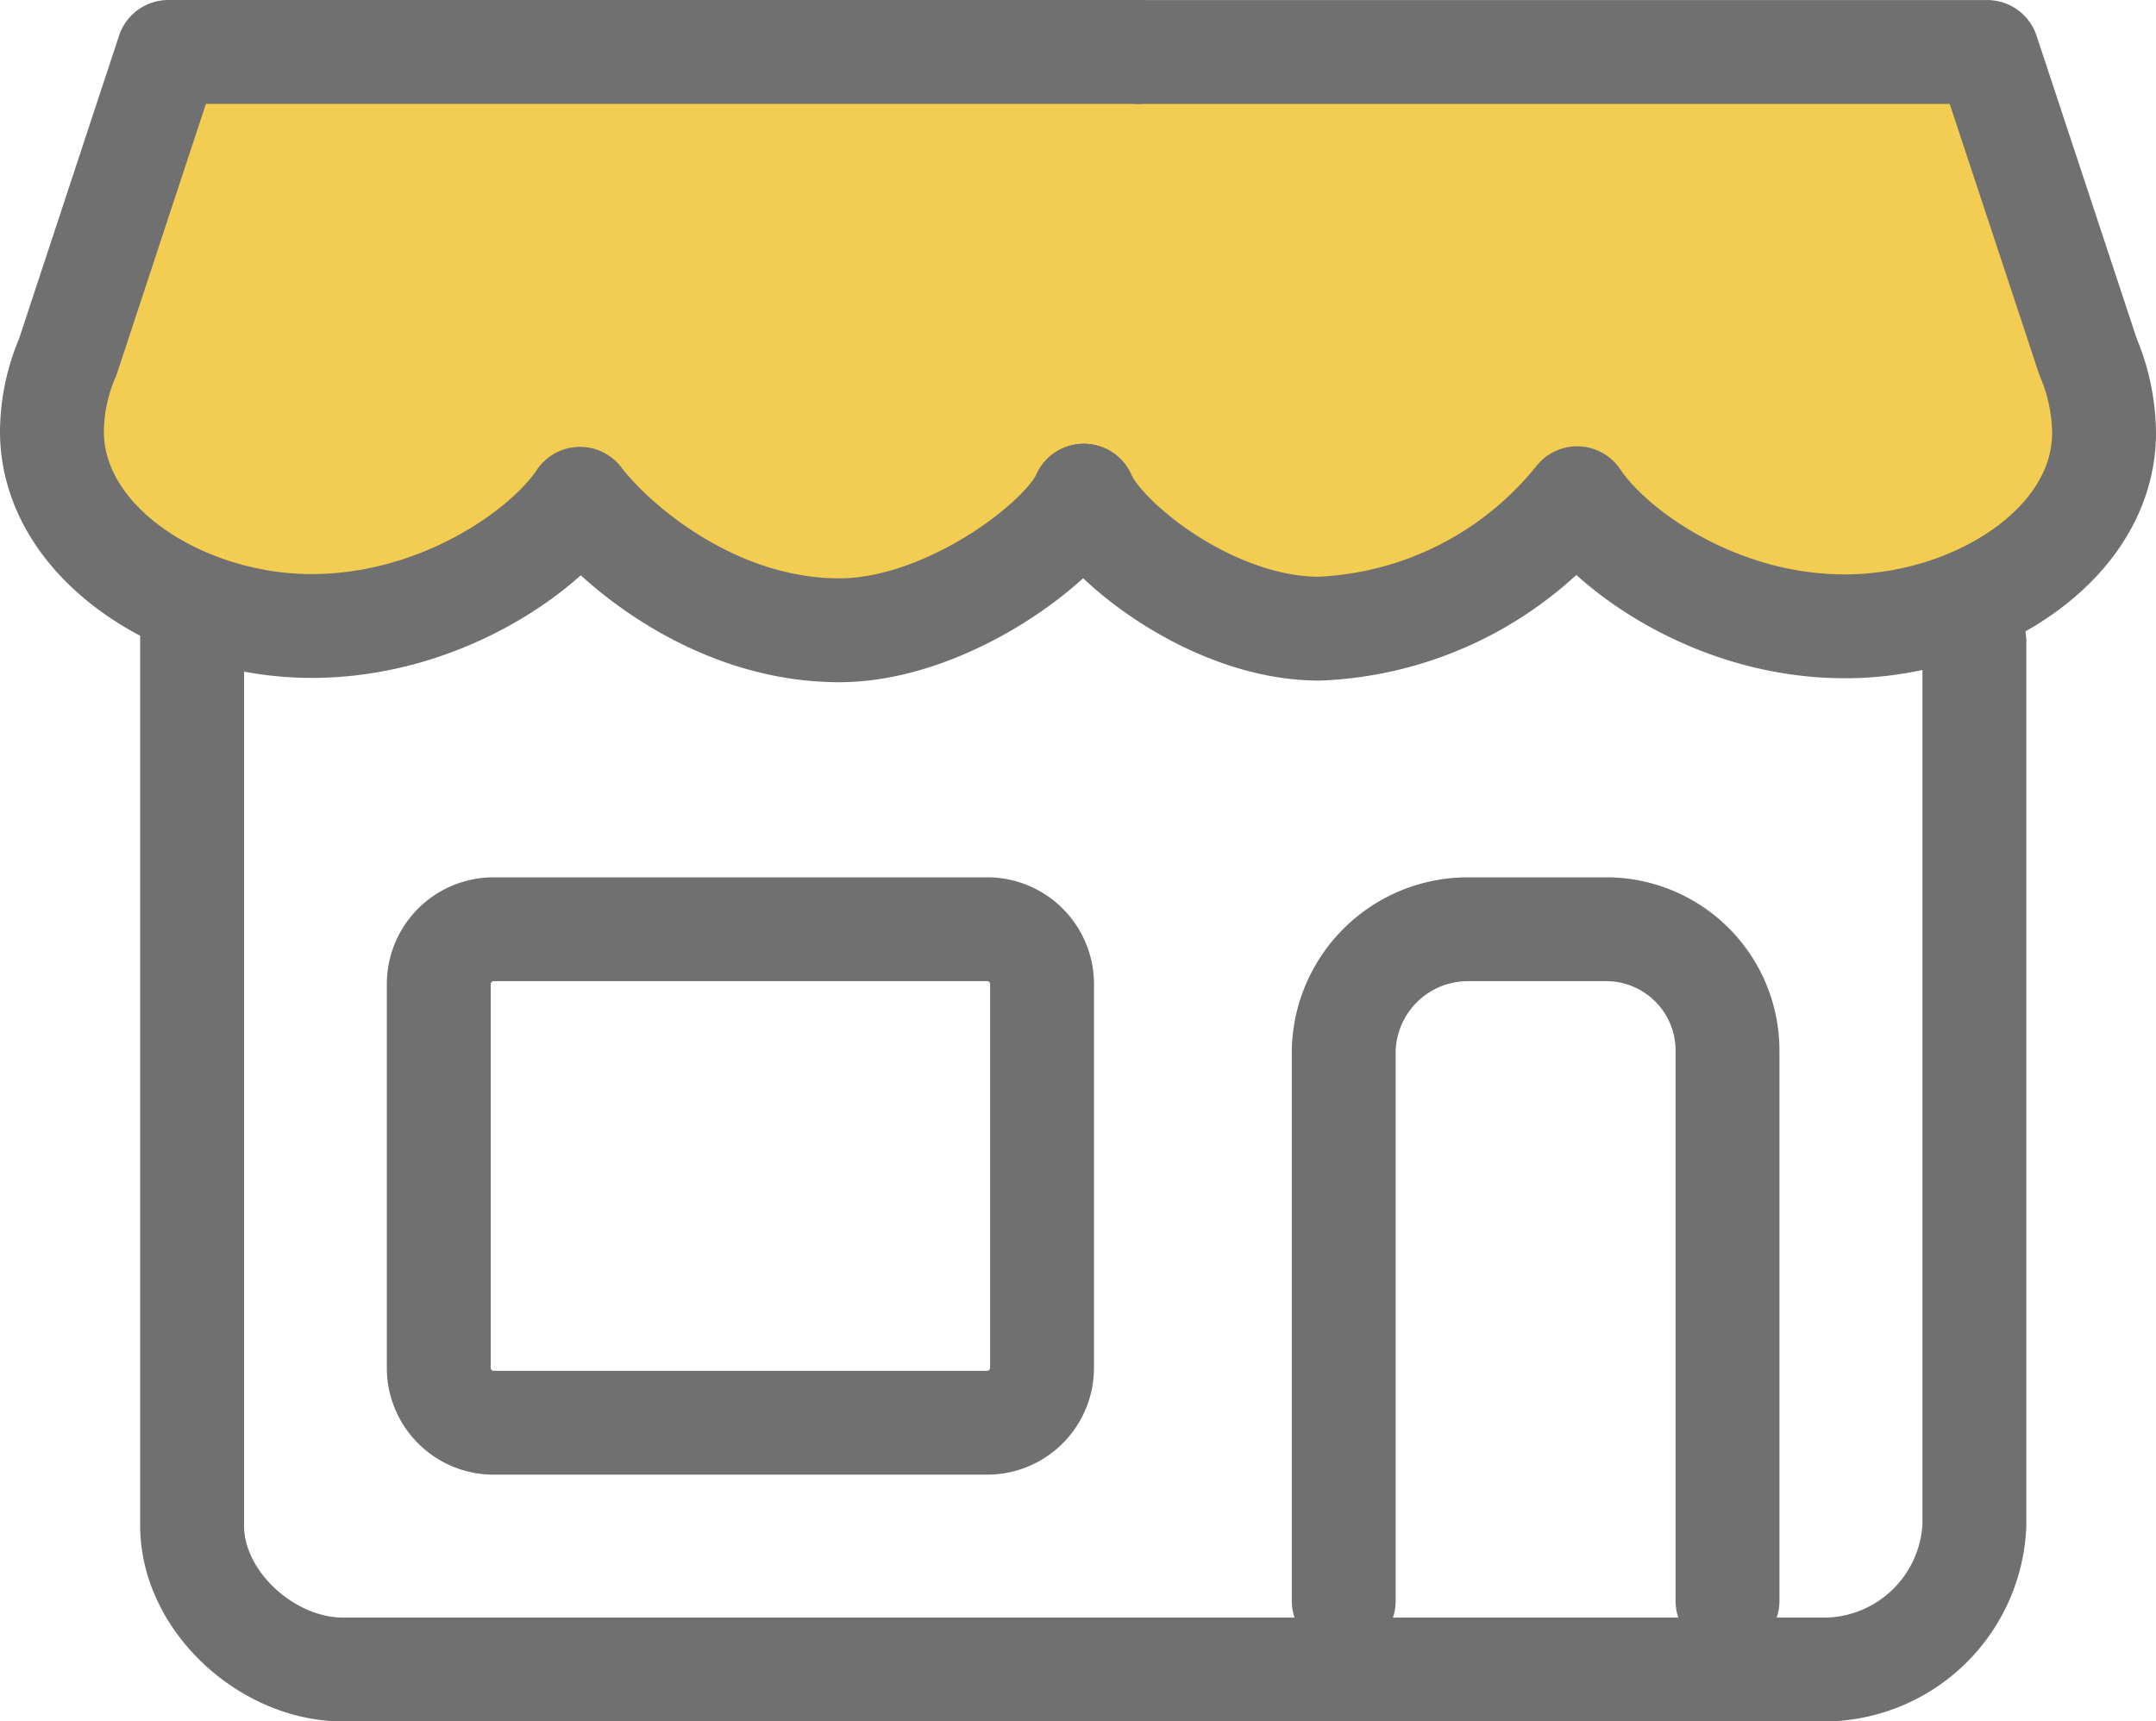 <svg xmlns="http://www.w3.org/2000/svg" width="83.028" height="66.306" viewBox="0 0 83.028 66.306">
  <g id="グループ_3156" data-name="グループ 3156" transform="translate(1.877 2)">
    <path id="パス_4176" data-name="パス 4176" d="M9707.62-17936H9777.5l3.169,18.01-10.648,4.627-9.192-4.627-12.23,4.627-7.956-4.627-10.047,4.627-9.68-4.627-9.54,4.627-9.816-4.627Z" transform="translate(-9701.557 17935.998)" fill="#f2cd51"/>
    <g id="Layer_1" transform="translate(0.123 0)">
      <g id="グループ_957" data-name="グループ 957" transform="translate(0 0)">
        <path id="パス_1960" data-name="パス 1960" d="M64.238,50.7c.782,1.776,4.954,5.122,9.069,5.122a13.437,13.437,0,0,0,9.93-5.024c1.332,2.007,5.351,4.934,10.312,4.934s9.98-3.124,9.98-7.457a7.7,7.7,0,0,0-.617-2.925L99.03,33.609h-32.7" transform="translate(-24.501 -33.607)" fill="none" stroke="#707070" stroke-linecap="round" stroke-linejoin="round" stroke-miterlimit="10" stroke-width="4"/>
        <path id="パス_1961" data-name="パス 1961" d="M63.659,33.607H26.316L22.441,45.355a7.4,7.4,0,0,0-.609,2.864c0,4.333,5.034,7.5,9.995,7.5s9.009-2.894,10.34-4.9c1.435,1.869,5.257,5.065,9.988,5.065,4.114,0,8.634-3.408,9.414-5.184" transform="translate(-21.832 -33.607)" fill="none" stroke="#707070" stroke-linecap="round" stroke-linejoin="round" stroke-miterlimit="10" stroke-width="4"/>
        <path id="パス_1962" data-name="パス 1962" d="M96.228,57.766V91.823A5.82,5.82,0,0,1,90.6,97.367H33.4c-2.916,0-5.808-2.627-5.808-5.544V56.71" transform="translate(-22.194 -35.061)" fill="none" stroke="#707070" stroke-linecap="round" stroke-linejoin="round" stroke-miterlimit="10" stroke-width="4"/>
        <path id="パス_1963" data-name="パス 1963" d="M74.92,95.542V74.35a4.781,4.781,0,0,1,4.747-4.68h5.413A4.672,4.672,0,0,1,89.7,74.35V95.542" transform="translate(-25.173 -35.877)" fill="none" stroke="#707070" stroke-linecap="round" stroke-linejoin="round" stroke-miterlimit="10" stroke-width="4"/>
        <path id="パス_1964" data-name="パス 1964" d="M60.962,86.566a2.113,2.113,0,0,1-2.112,2.112H39.842a2.113,2.113,0,0,1-2.112-2.112V71.782a2.112,2.112,0,0,1,2.112-2.112H58.851a2.113,2.113,0,0,1,2.112,2.112V86.566Z" transform="translate(-22.833 -35.877)" fill="none" stroke="#707070" stroke-linecap="round" stroke-linejoin="round" stroke-miterlimit="10" stroke-width="4"/>
      </g>
    </g>
  </g>
</svg>

